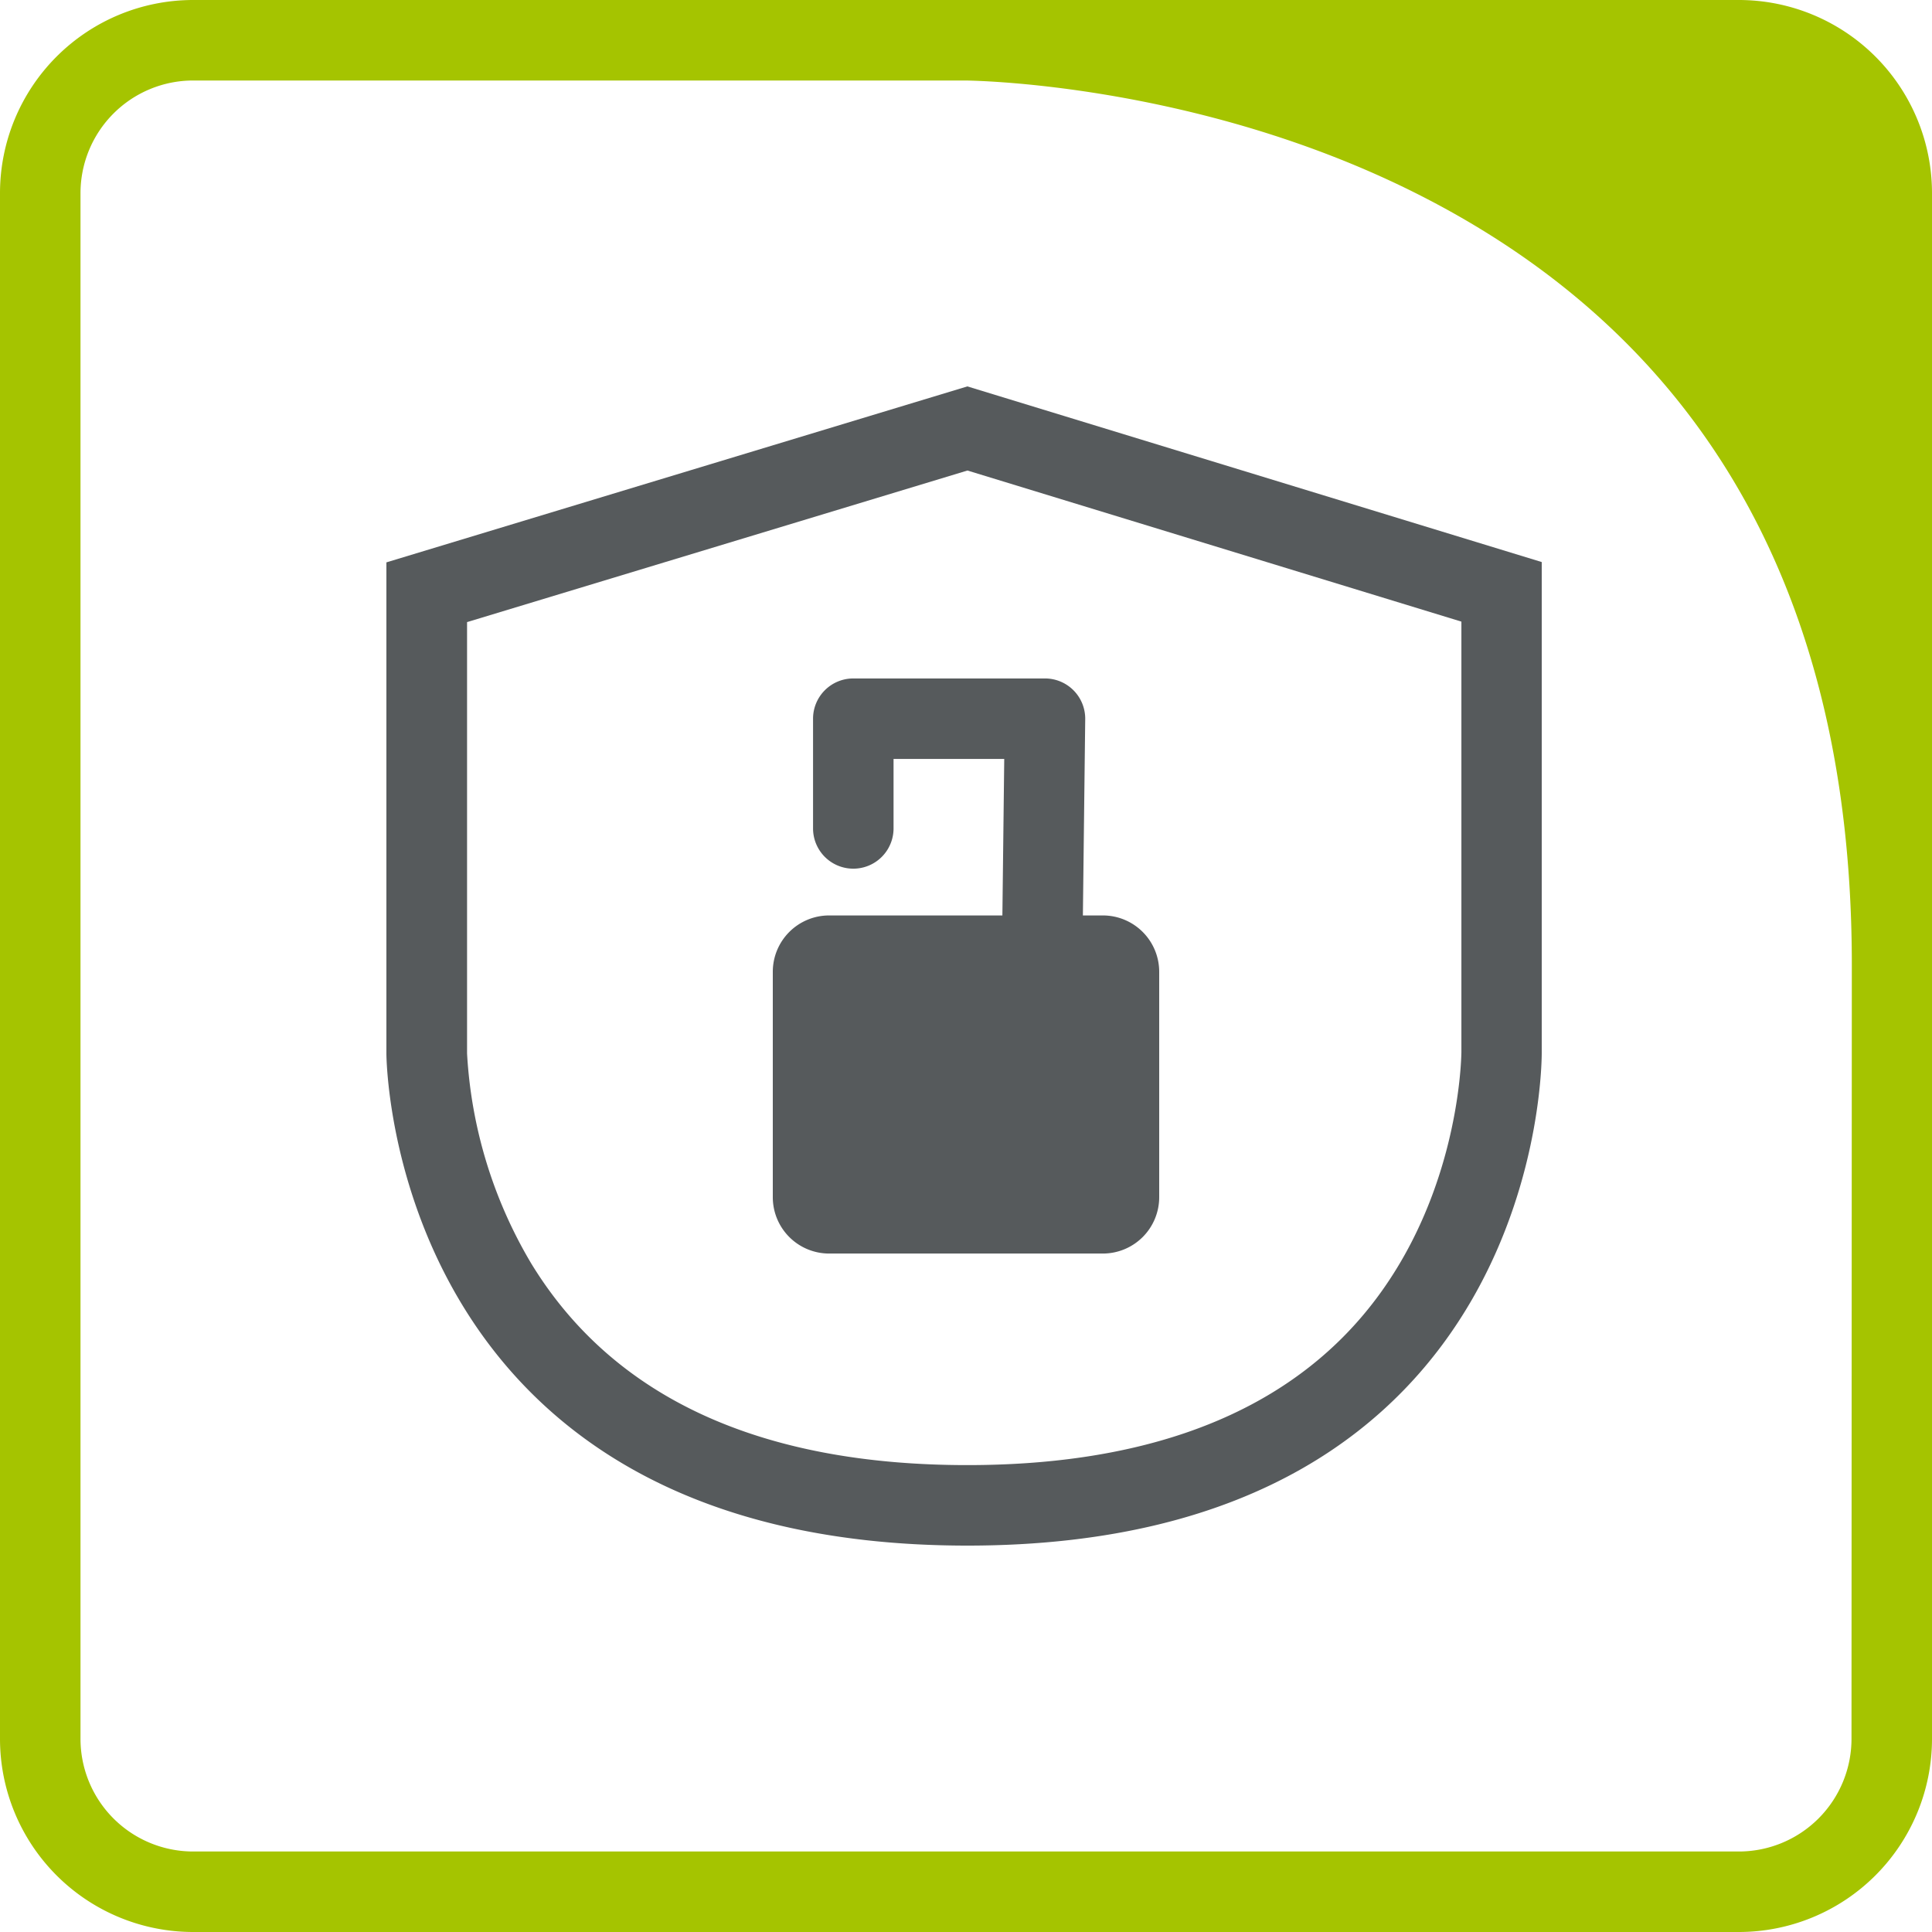 <svg id="f0d5e796-22b9-4d8f-aae1-b2da432d7b04" data-name="Ebene 1" xmlns="http://www.w3.org/2000/svg" viewBox="0 0 240 240"><defs><style>.bb707ba1-c9ce-495d-873d-5af02bfc9d48{fill:#a5c400;}.b039e943-91f4-47fe-87d6-5dc933d0dc78{fill:#565a5c;}</style></defs><title>icon-baur-master</title><path class="bb707ba1-c9ce-495d-873d-5af02bfc9d48" d="M240,24A24,24,0,0,0,216,0H24A24,24,0,0,0,0,24V216a24,24,0,0,0,24,24H216a24,24,0,0,0,24-24V119.81c0-1.87,0-3.7-.09-5.51.06,1.81.09,3.64.09,5.51ZM230,216a14,14,0,0,1-14,14H24a14,14,0,0,1-14-14V24A14,14,0,0,1,24,10h95.83c.28,0,28.61.17,56.21,14.08,35.81,18.05,54,50.25,54,95.73Z"/><path class="b039e943-91f4-47fe-87d6-5dc933d0dc78" d="M137,113.72h-2.48l.29-24.38a5,5,0,0,0-5-5.06H106a5,5,0,0,0-5,5v13.63a5,5,0,0,0,10,0V94.28h13.75l-.23,19.44H103a7,7,0,0,0-7,7v28a7,7,0,0,0,7,7h34a7,7,0,0,0,7-7v-28A7,7,0,0,0,137,113.72Zm54.52,17V69.82L120.17,48,48,69.86v61S48,192,120.17,192,191.52,130.68,191.52,130.68ZM166.8,166.13C156.31,176.66,140.62,182,120.17,182c-25.8,0-44-8.41-54.15-25a57.22,57.22,0,0,1-8-26.13V77.28l62.16-18.83,61.36,18.77v53.55C181.52,131,181.42,151.46,166.8,166.13Z"/></svg>